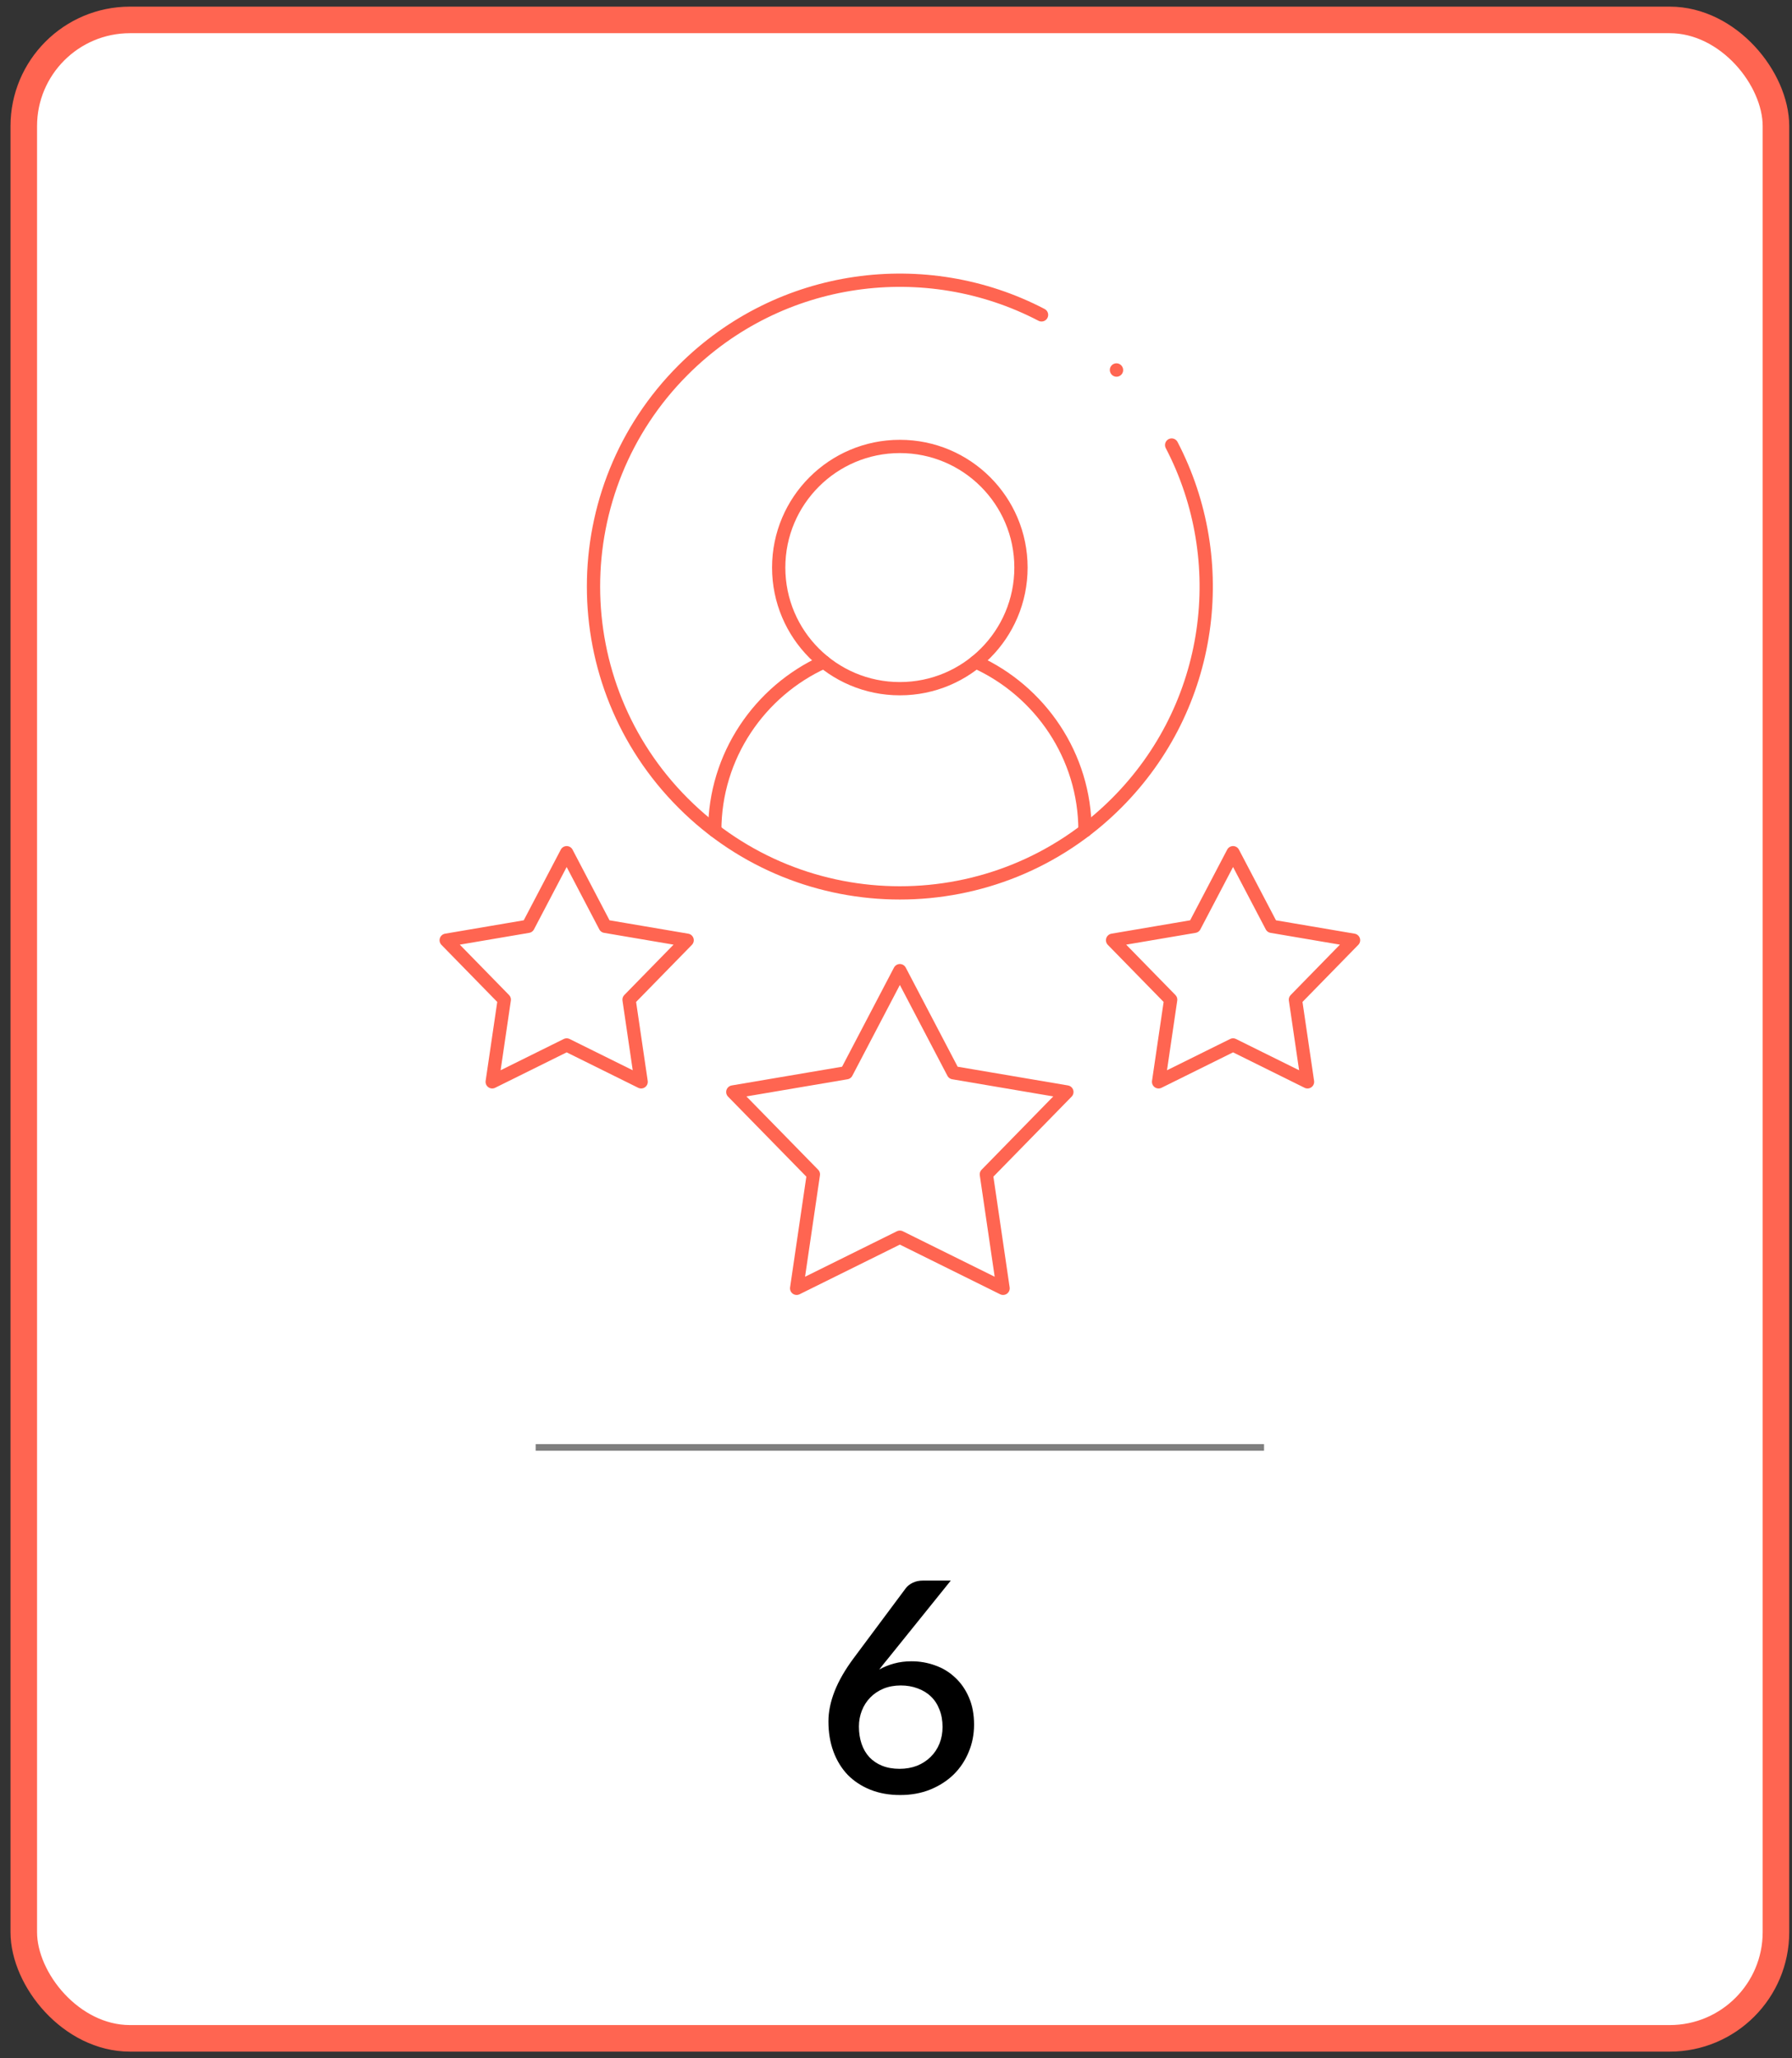 <svg width="135" height="155" viewBox="0 0 135 155" fill="none" xmlns="http://www.w3.org/2000/svg">
<rect x="0" y="0" width="135" height="155" fill="#333333" stroke="none"/>
<rect x="1.791" y="1.5" width="132" height="152" rx="8" fill="white" stroke="#FF6551" stroke-width="2"/>
<path d="M88.266 33.514C92.8 42.209 91.413 53.183 84.109 60.483C75.099 69.493 60.483 69.493 51.473 60.483C42.458 51.473 42.458 36.868 51.473 27.858C58.776 20.559 69.765 19.172 78.464 23.712" stroke="#FF6551" stroke-miterlimit="10" stroke-linecap="round" stroke-linejoin="round"/>
<path d="M84.108 27.86L84.113 27.869" stroke="#FF6551" stroke-miterlimit="10" stroke-linecap="round" stroke-linejoin="round"/>
<path d="M53.846 62.553C53.846 56.919 57.233 52.043 62.068 49.847M73.512 49.847C78.351 52.043 81.738 56.919 81.738 62.553" stroke="#FF6551" stroke-miterlimit="10" stroke-linecap="round" stroke-linejoin="round"/>
<path d="M67.791 33.62C72.833 33.62 76.915 37.706 76.915 42.74C76.915 47.778 72.833 51.863 67.791 51.863C62.75 51.863 58.663 47.778 58.663 42.74C58.663 37.706 62.75 33.62 67.791 33.62Z" stroke="#FF6551" stroke-miterlimit="10" stroke-linecap="round" stroke-linejoin="round"/>
<path d="M67.791 73.097L63.766 80.782L55.206 82.234L61.276 88.436L60.015 97.018L67.791 93.169L75.567 97.018L74.307 88.436L80.373 82.234L71.817 80.782L67.791 73.097Z" stroke="#FF6551" stroke-miterlimit="10" stroke-linecap="round" stroke-linejoin="round"/>
<path d="M42.69 64.214L39.784 69.756L33.614 70.805L37.99 75.28L37.08 81.469L42.69 78.691L48.3 81.469L47.39 75.28L51.766 70.805L45.591 69.756L42.69 64.214Z" stroke="#FF6551" stroke-miterlimit="10" stroke-linecap="round" stroke-linejoin="round"/>
<path d="M92.892 64.214L89.987 69.756L83.816 70.805L88.192 75.28L87.282 81.469L92.892 78.691L98.502 81.469L97.592 75.28L101.968 70.805L95.798 69.756L92.892 64.214Z" stroke="#FF6551" stroke-miterlimit="10" stroke-linecap="round" stroke-linejoin="round"/>
<path opacity="0.5" d="M40.356 109H95.226" stroke="black" stroke-width="0.5"/>
<path d="M67.768 133.203C68.249 133.203 68.689 133.125 69.088 132.97C69.487 132.807 69.828 132.586 70.109 132.305C70.397 132.024 70.619 131.691 70.774 131.306C70.929 130.922 71.007 130.504 71.007 130.053C71.007 129.565 70.929 129.128 70.774 128.744C70.626 128.352 70.412 128.023 70.131 127.757C69.857 127.49 69.524 127.287 69.132 127.146C68.748 126.999 68.323 126.925 67.857 126.925C67.376 126.925 66.94 127.006 66.548 127.169C66.163 127.331 65.834 127.553 65.561 127.834C65.287 128.115 65.076 128.444 64.928 128.821C64.78 129.199 64.706 129.598 64.706 130.019C64.706 130.493 64.773 130.925 64.906 131.317C65.039 131.709 65.235 132.046 65.494 132.327C65.753 132.6 66.071 132.815 66.448 132.97C66.832 133.125 67.272 133.203 67.768 133.203ZM66.892 124.906C66.773 125.054 66.659 125.194 66.548 125.327C66.444 125.46 66.341 125.594 66.237 125.727C66.577 125.534 66.951 125.383 67.358 125.272C67.764 125.161 68.201 125.105 68.666 125.105C69.288 125.105 69.883 125.209 70.452 125.416C71.022 125.616 71.521 125.919 71.95 126.326C72.386 126.725 72.734 127.224 72.993 127.823C73.251 128.415 73.381 129.099 73.381 129.875C73.381 130.615 73.244 131.306 72.97 131.95C72.704 132.593 72.327 133.155 71.839 133.636C71.351 134.109 70.763 134.486 70.075 134.767C69.395 135.041 68.641 135.177 67.812 135.177C66.984 135.177 66.237 135.044 65.572 134.778C64.906 134.512 64.337 134.138 63.863 133.658C63.398 133.17 63.039 132.586 62.787 131.905C62.536 131.225 62.41 130.467 62.41 129.631C62.41 128.907 62.566 128.149 62.876 127.357C63.187 126.566 63.667 125.734 64.318 124.861L68.245 119.592C68.363 119.437 68.533 119.304 68.755 119.193C68.984 119.082 69.24 119.027 69.521 119.027H71.628L66.892 124.906Z" fill="black"/>
</svg>

